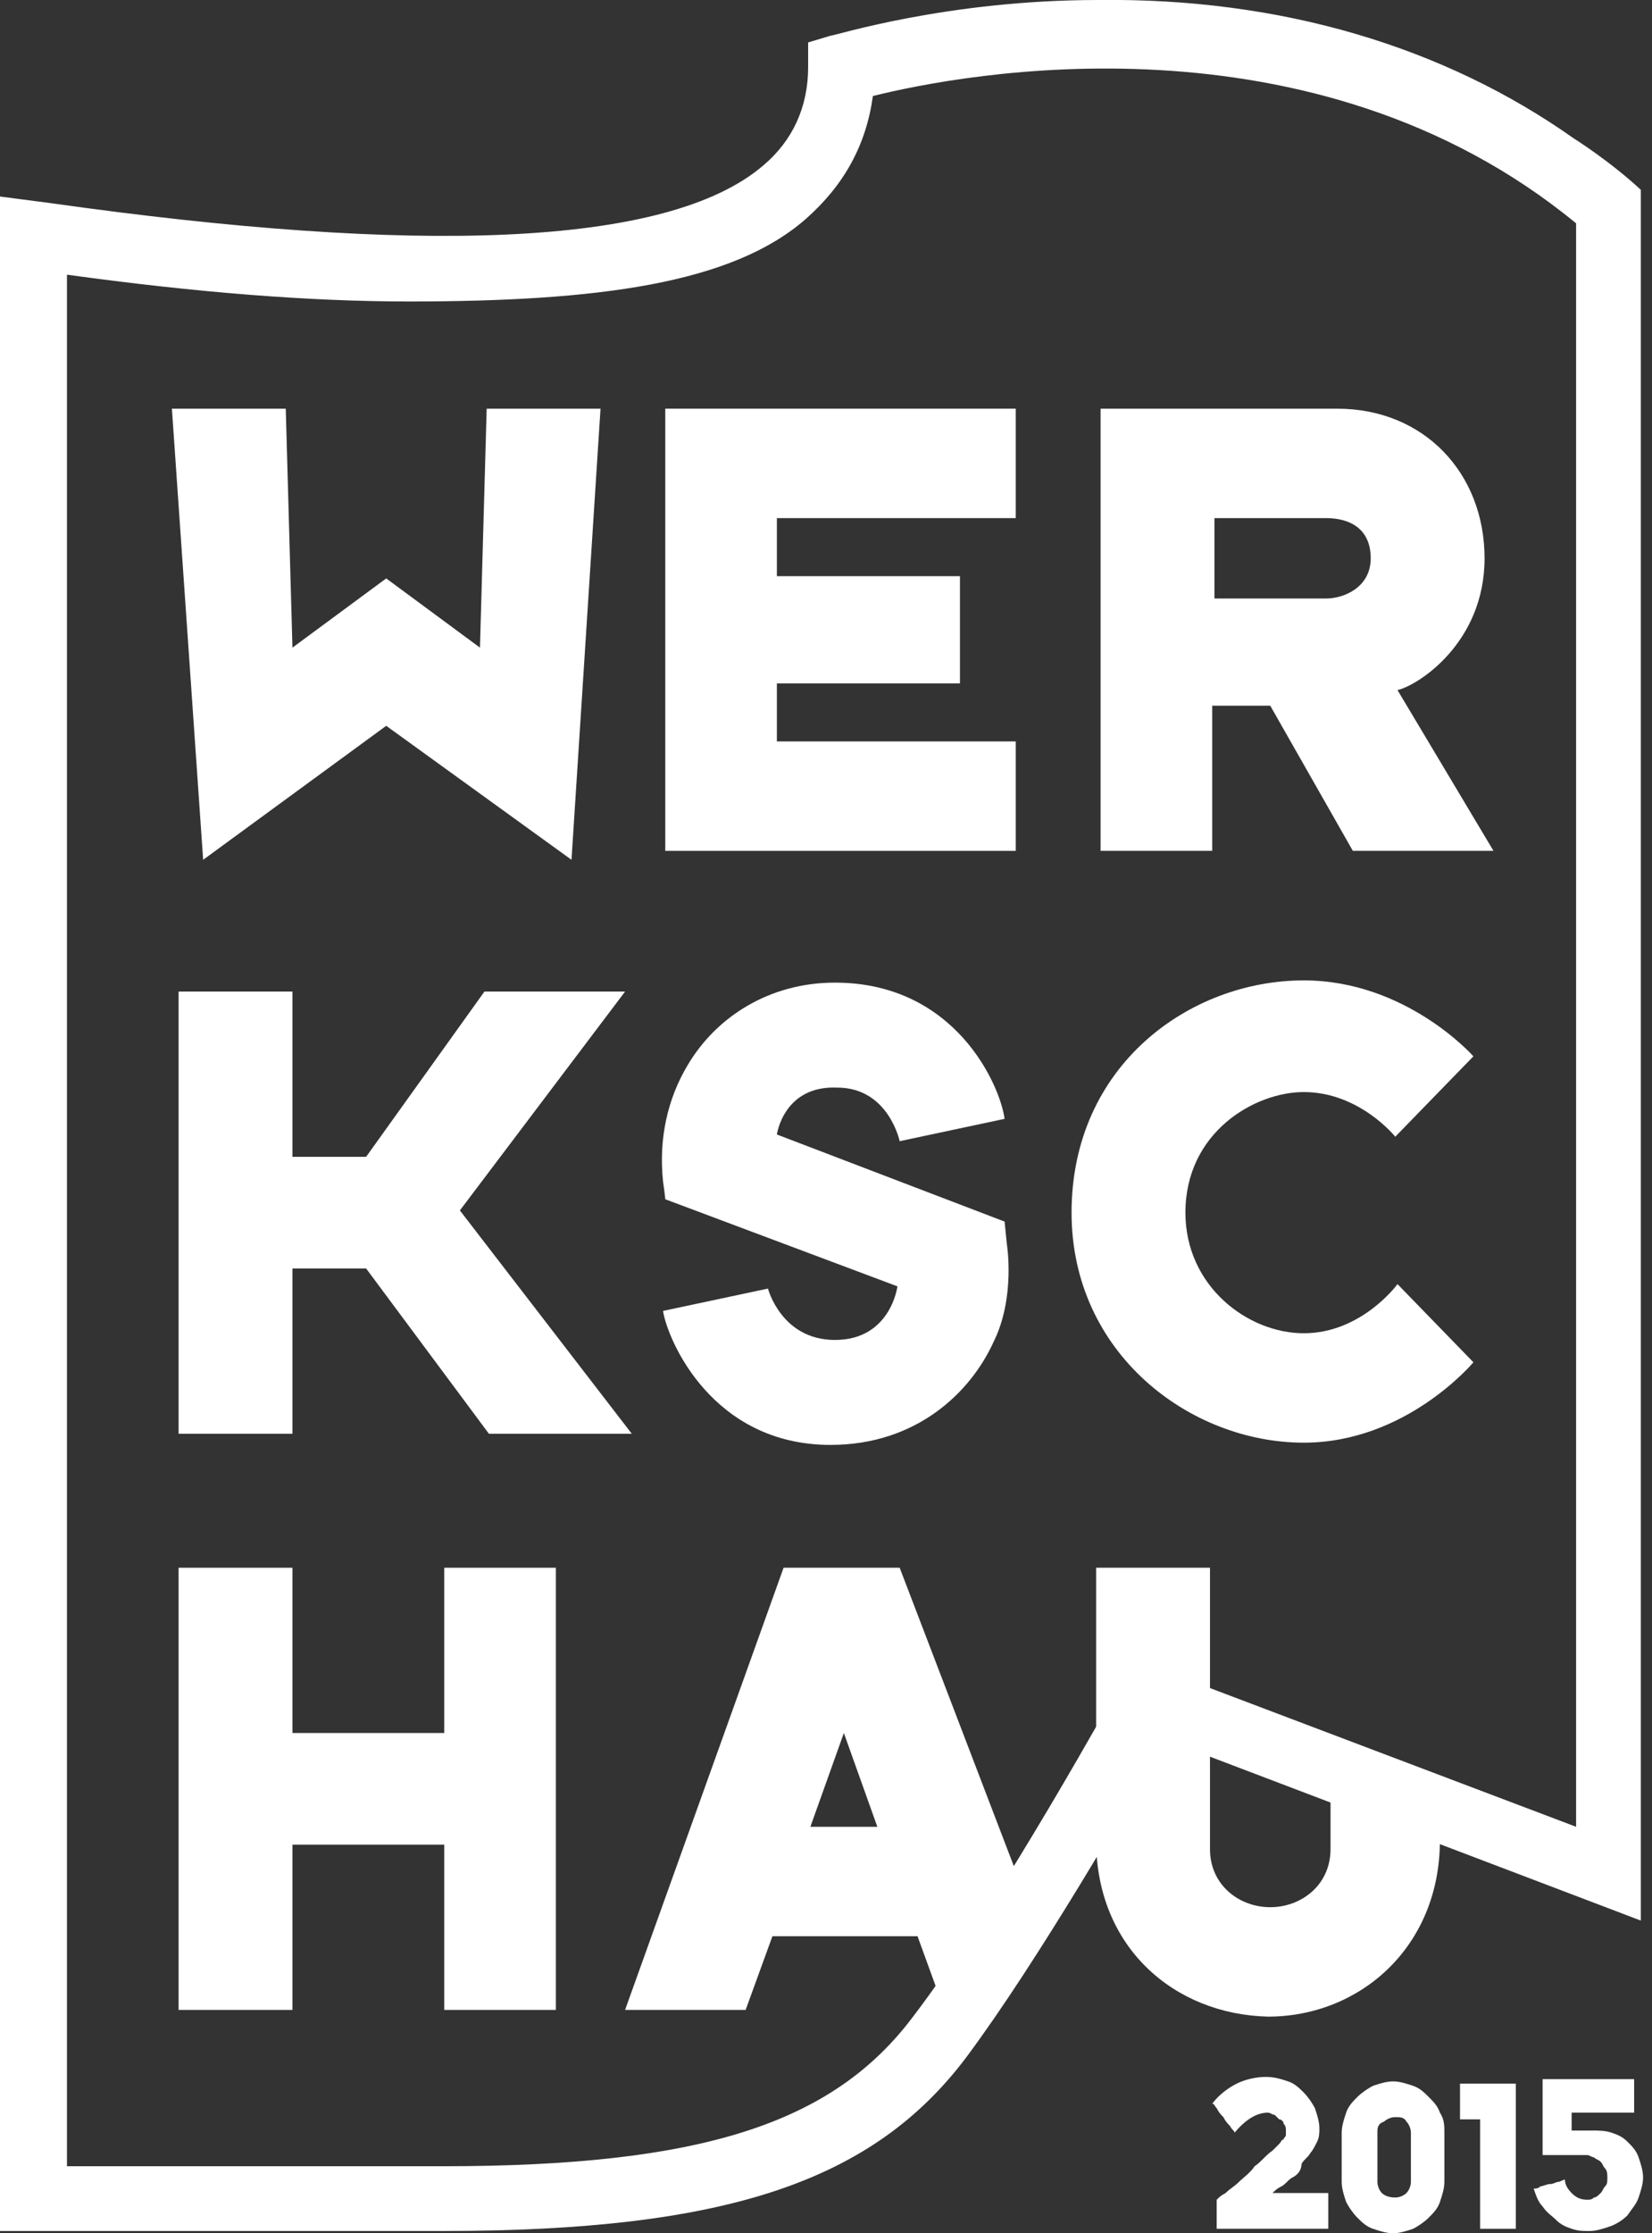 <?xml version="1.0" encoding="utf-8"?>
<!-- Generator: Adobe Illustrator 18.0.0, SVG Export Plug-In . SVG Version: 6.00 Build 0)  -->
<!DOCTYPE svg PUBLIC "-//W3C//DTD SVG 1.1//EN" "http://www.w3.org/Graphics/SVG/1.1/DTD/svg11.dtd">
<svg version="1.1" id="Ebene_1" xmlns="http://www.w3.org/2000/svg" xmlns:xlink="http://www.w3.org/1999/xlink" x="0px" y="0px"
	 viewBox="0 0 74 100" enable-background="new 0 0 74 100" xml:space="preserve">
<rect x="0" y="0" width="74" height="100" fill="#333333" stroke="none"/>
<g>
	<path fill="#FFFFFF" d="M59.4,26.8h-5v-3.6h5c1.1,0,2,0.5,2,1.8C61.4,26.3,60.2,26.8,59.4,26.8 M62.6,30.9c0.9-0.2,3.9-2.1,3.9-5.9
		c0-3.8-2.7-6.7-6.6-6.7H49.3v19.8h5v-6.5h2.6l3.7,6.5h6.3L62.6,30.9z"/>
	<polygon fill="#FFFFFF" points="8,44.4 13.1,44.4 13.1,51.8 16.4,51.8 21.7,44.4 28,44.4 20.6,54.2 28.3,64.2 21.9,64.2 16.4,56.8 
		13.1,56.8 13.1,64.2 8,64.2 	"/>
	<polygon fill="#FFFFFF" points="8,70.2 13.1,70.2 13.1,77.6 19.9,77.6 19.9,70.2 24.9,70.2 24.9,90 19.9,90 19.9,82.6 13.1,82.6 
		13.1,90 8,90 	"/>
	<path fill="#FFFFFF" d="M36.3,81.8l1.5-4.2l1.5,4.2H36.3z M40.3,70.2h-5.2L28,90h5.4l1.2-3.3h6.5l1.2,3.3l2.2-0.1l2-3.5L40.3,70.2z
		"/>
	<path fill="#FFFFFF" d="M34.8,50.8L45,54.7l0.1,1c0,0,0.4,2.4-0.6,4.4c-1,2.2-3.4,4.6-7.3,4.6c-5.3,0-7.3-4.7-7.5-6l4.7-1
		c0,0,0.6,2.3,3,2.3c2.5,0,2.8-2.4,2.8-2.4l-10.4-3.9c0,0,0-0.1-0.1-0.8c-0.2-1.9,0.2-3.7,1.1-5.2c1.3-2.2,3.7-3.7,6.6-3.7
		c5.4,0,7.4,4.6,7.6,6.1l-4.7,1c0,0-0.5-2.4-2.8-2.4C35.1,48.6,34.8,50.8,34.8,50.8"/>
	<path fill="#FFFFFF" d="M62.5,50.9l3.5-3.6c0,0-3-3.4-7.6-3.4c-5.1,0-10.4,3.8-10.4,10.4c0,6.3,5.3,10.3,10.4,10.3
		C63,64.6,66,61,66,61l-3.4-3.5c0,0-1.6,2.2-4.2,2.2c-2.5,0-5.3-2.1-5.3-5.4c0-3.6,3.1-5.4,5.3-5.4C60.9,48.9,62.5,50.9,62.5,50.9"
		/>
	<path fill="#FFFFFF" d="M59.6,80.3v2.5c0,1.6-1.3,2.6-2.7,2.6c-1.4,0-2.7-1-2.7-2.6V70.2h-5.1v12.2c0,4.8,3.5,7.8,7.7,7.9v0
		c0,0,0,0,0,0c0,0,0,0,0,0v0c4.1,0,7.7-3.1,7.7-7.9c0-1.4-2-0.2-2-1.5L59.6,80.3z"/>
	<polygon fill="#FFFFFF" points="7.7,18.3 12.8,18.3 13.1,29 17.3,25.9 21.5,29 21.8,18.3 26.9,18.3 25.6,38.5 17.3,32.5 9.1,38.5 	
		"/>
	<polygon fill="#FFFFFF" points="29.8,18.3 45.5,18.3 45.5,23.2 34.8,23.2 34.8,25.8 43,25.8 43,30.6 34.8,30.6 34.8,33.2 
		45.5,33.2 45.5,38.1 29.8,38.1 	"/>
	<path fill="#FFFFFF" d="M61.7,95.5v2.2c0,0.2,0.1,0.4,0.2,0.5c0.1,0.1,0.3,0.2,0.6,0.2c0.2,0,0.4-0.1,0.5-0.2
		c0.1-0.1,0.2-0.3,0.2-0.5v-2.2c0-0.2-0.1-0.4-0.2-0.5c-0.1-0.2-0.3-0.2-0.5-0.2c-0.2,0-0.4,0.1-0.5,0.2
		C61.7,95.1,61.7,95.3,61.7,95.5 M64.7,95.5v2.2c0,0.3-0.1,0.6-0.2,0.9c-0.1,0.3-0.3,0.5-0.5,0.7c-0.2,0.2-0.5,0.4-0.7,0.5
		c-0.3,0.1-0.6,0.2-0.9,0.2c-0.3,0-0.6-0.1-0.9-0.2c-0.3-0.1-0.5-0.3-0.7-0.5c-0.2-0.2-0.4-0.5-0.5-0.7c-0.1-0.3-0.2-0.6-0.2-0.9
		v-2.2c0-0.3,0.1-0.6,0.2-0.9c0.1-0.3,0.3-0.5,0.5-0.7c0.2-0.2,0.5-0.4,0.7-0.5c0.3-0.1,0.6-0.2,0.9-0.2c0.3,0,0.6,0.1,0.9,0.2
		c0.3,0.1,0.5,0.3,0.7,0.5c0.2,0.2,0.4,0.4,0.5,0.7C64.7,94.9,64.7,95.2,64.7,95.5"/>
	<path fill="#FFFFFF" d="M57.9,97.5c-0.2,0.1-0.3,0.3-0.5,0.4c-0.2,0.1-0.3,0.2-0.4,0.3h2.5v1.6h-5v-1.3c0.1-0.1,0.2-0.2,0.4-0.3
		c0.2-0.2,0.4-0.3,0.6-0.5c0.2-0.2,0.5-0.4,0.7-0.7c0.3-0.2,0.5-0.5,0.8-0.7c0.1-0.1,0.2-0.2,0.3-0.3c0.1-0.1,0.1-0.2,0.2-0.2
		c0-0.1,0.1-0.1,0.1-0.2c0-0.1,0-0.1,0-0.2c0-0.1,0-0.2-0.1-0.3c0-0.1-0.1-0.2-0.2-0.2c-0.1-0.1-0.1-0.1-0.2-0.2
		c-0.1,0-0.2-0.1-0.3-0.1c-0.5,0-1,0.3-1.5,0.9c0-0.1-0.1-0.1-0.2-0.3c-0.1-0.1-0.2-0.2-0.3-0.4c-0.1-0.1-0.2-0.2-0.3-0.4
		c-0.1-0.1-0.1-0.2-0.2-0.2c0.3-0.4,0.7-0.7,1.1-0.9c0.4-0.2,0.9-0.3,1.3-0.3c0.4,0,0.7,0.1,1,0.2c0.3,0.1,0.5,0.3,0.7,0.5
		c0.2,0.2,0.4,0.5,0.5,0.7c0.1,0.3,0.2,0.6,0.2,0.9c0,0.2,0,0.4-0.1,0.6c-0.1,0.2-0.2,0.4-0.3,0.5c-0.1,0.2-0.3,0.3-0.4,0.5
		C58.3,97.2,58.1,97.4,57.9,97.5"/>
	<polygon fill="#FFFFFF" points="66.3,94.9 65.4,94.9 65.4,93.3 67.9,93.3 67.9,99.8 66.3,99.8 	"/>
	<path fill="#FFFFFF" d="M70.4,94.8v0.6c0.1,0,0.2,0,0.4,0c0.1,0,0.3,0,0.5,0c0.3,0,0.6,0,0.9,0.1c0.3,0.1,0.5,0.2,0.7,0.4
		c0.2,0.2,0.4,0.4,0.5,0.7c0.1,0.3,0.2,0.6,0.2,0.9c0,0.3-0.1,0.6-0.2,0.9c-0.1,0.3-0.3,0.5-0.5,0.8c-0.2,0.2-0.5,0.4-0.8,0.5
		c-0.3,0.1-0.6,0.2-0.9,0.2c-0.3,0-0.5,0-0.8-0.1c-0.3-0.1-0.5-0.2-0.7-0.4c-0.2-0.2-0.4-0.3-0.6-0.6c-0.2-0.2-0.3-0.5-0.4-0.8
		c0.1,0,0.2,0,0.3-0.1c0.1,0,0.3-0.1,0.4-0.1c0.2,0,0.3-0.1,0.4-0.1c0.1,0,0.2-0.1,0.3-0.1c0,0.2,0.1,0.4,0.3,0.6
		c0.2,0.2,0.4,0.3,0.7,0.3c0.1,0,0.2,0,0.3-0.1c0.1,0,0.2-0.1,0.3-0.2c0.1-0.1,0.1-0.2,0.2-0.3c0.1-0.1,0.1-0.2,0.1-0.4
		c0-0.1,0-0.3-0.1-0.4c-0.1-0.1-0.1-0.2-0.2-0.3c-0.1-0.1-0.2-0.1-0.3-0.2c-0.1,0-0.2-0.1-0.3-0.1c-0.2,0-0.4,0-0.6,0
		c-0.2,0-0.4,0-0.6,0c-0.2,0-0.4,0-0.5,0c-0.1,0-0.3,0-0.3,0v-3.4h4.1v1.5H70.4z"/>
	<path fill="#FFFFFF" d="M47.2,89.4L47.2,89.4C47.1,89.3,47.1,89.3,47.2,89.4L47.2,89.4z"/>
	<path fill="#FFFFFF" d="M50.8,74.3l-0.6,1.1c-0.1,0.1-5.4,9.8-9.3,14.9c-3.6,4.8-9.5,6.7-21.1,6.7H3V27.8v-0.3V12.3
		c5.8,0.8,10.9,1.2,15.3,1.2c8.5,0,14.5-0.8,17.8-3.7c1.7-1.5,2.7-3.3,3-5.5c4-1,19.7-4,31.5,5.7l0,71.8L50.8,74.3z M70.5,6.2
		L70.5,6.2C64.7,2.1,57.4-0.1,49.2,0c-6.8,0-11.8,1.6-12,1.6l-1,0.3v1.1c0,1.8-0.7,3.3-2,4.4c-4.3,3.7-15.6,4-31.9,1.7L0,8.8v18.7
		v0.3V97v1.1v1.8h19.8c12.7,0,19.3-2.2,23.5-7.8c3.2-4.3,7.3-11.4,8.9-14.2L73.5,86v-3.2V8.5C72.1,7.2,70.5,6.2,70.5,6.2"/>
</g>
</svg>
